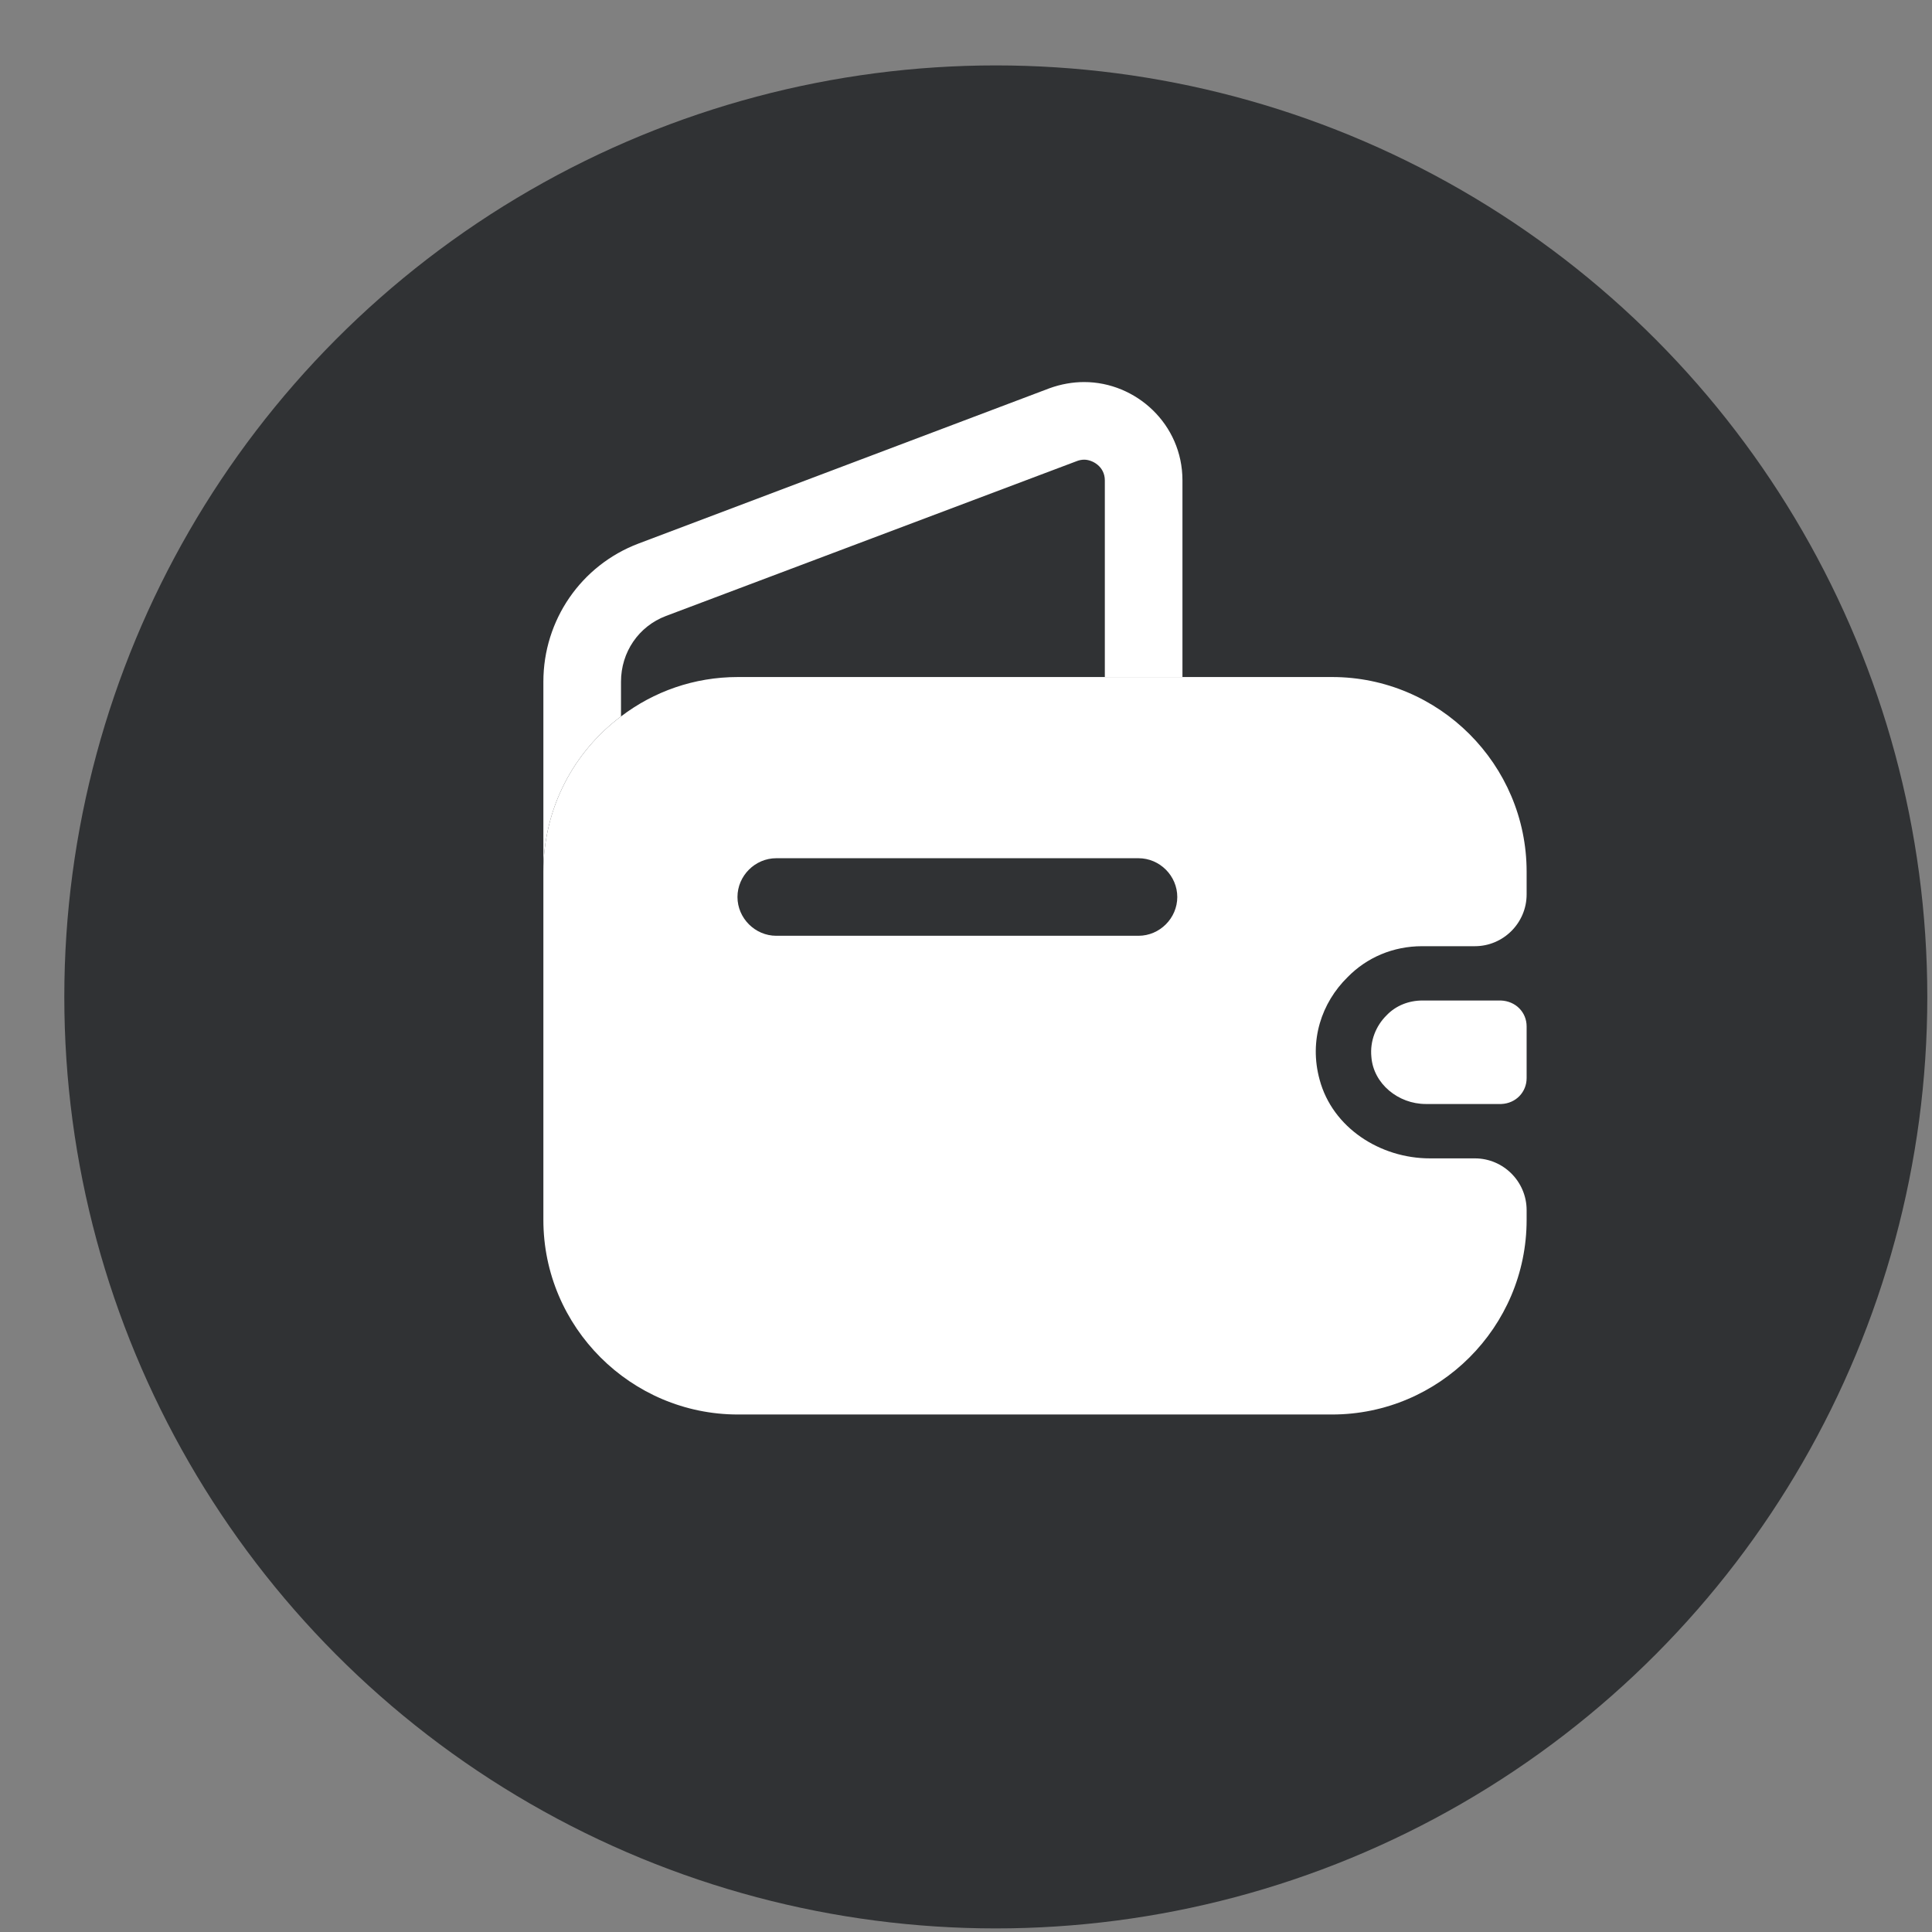 <?xml version="1.0" encoding="UTF-8"?> <svg xmlns="http://www.w3.org/2000/svg" width="28" height="28" viewBox="0 0 28 28" fill="none"><rect x="0" y="0" width="28" height="28" fill="#808080" stroke="none"/><circle cx="14.432" cy="14.448" r="13.5" fill="#303234"></circle><path d="M17.137 6.962V9.812H16.012V6.962C16.012 6.76 15.832 6.662 15.713 6.662C15.675 6.662 15.637 6.67 15.6 6.685L9.652 8.927C9.255 9.077 9 9.452 9 9.88V10.383C8.318 10.893 7.875 11.71 7.875 12.633V9.88C7.875 8.987 8.422 8.192 9.255 7.877L15.21 5.627C15.375 5.567 15.547 5.537 15.713 5.537C16.462 5.537 17.137 6.145 17.137 6.962Z" fill="white"></path><path d="M22.125 14.875V15.625C22.125 15.828 21.968 15.992 21.758 16H20.663C20.265 16 19.905 15.707 19.875 15.318C19.852 15.085 19.942 14.867 20.093 14.717C20.227 14.575 20.415 14.5 20.617 14.5H21.75C21.968 14.508 22.125 14.672 22.125 14.875Z" fill="white"></path><path d="M20.61 13.713H21.375C21.788 13.713 22.125 13.375 22.125 12.963V12.633C22.125 11.08 20.858 9.812 19.305 9.812H10.695C10.057 9.812 9.473 10.023 9 10.383C8.318 10.893 7.875 11.71 7.875 12.633V17.68C7.875 19.233 9.143 20.5 10.695 20.5H19.305C20.858 20.5 22.125 19.233 22.125 17.68V17.538C22.125 17.125 21.788 16.788 21.375 16.788H20.723C20.003 16.788 19.312 16.345 19.125 15.648C18.968 15.078 19.155 14.53 19.53 14.162C19.808 13.877 20.19 13.713 20.61 13.713ZM16.5 13.562H11.25C10.943 13.562 10.688 13.307 10.688 13C10.688 12.693 10.943 12.438 11.25 12.438H16.5C16.808 12.438 17.062 12.693 17.062 13C17.062 13.307 16.808 13.562 16.5 13.562Z" fill="white"></path></svg> 